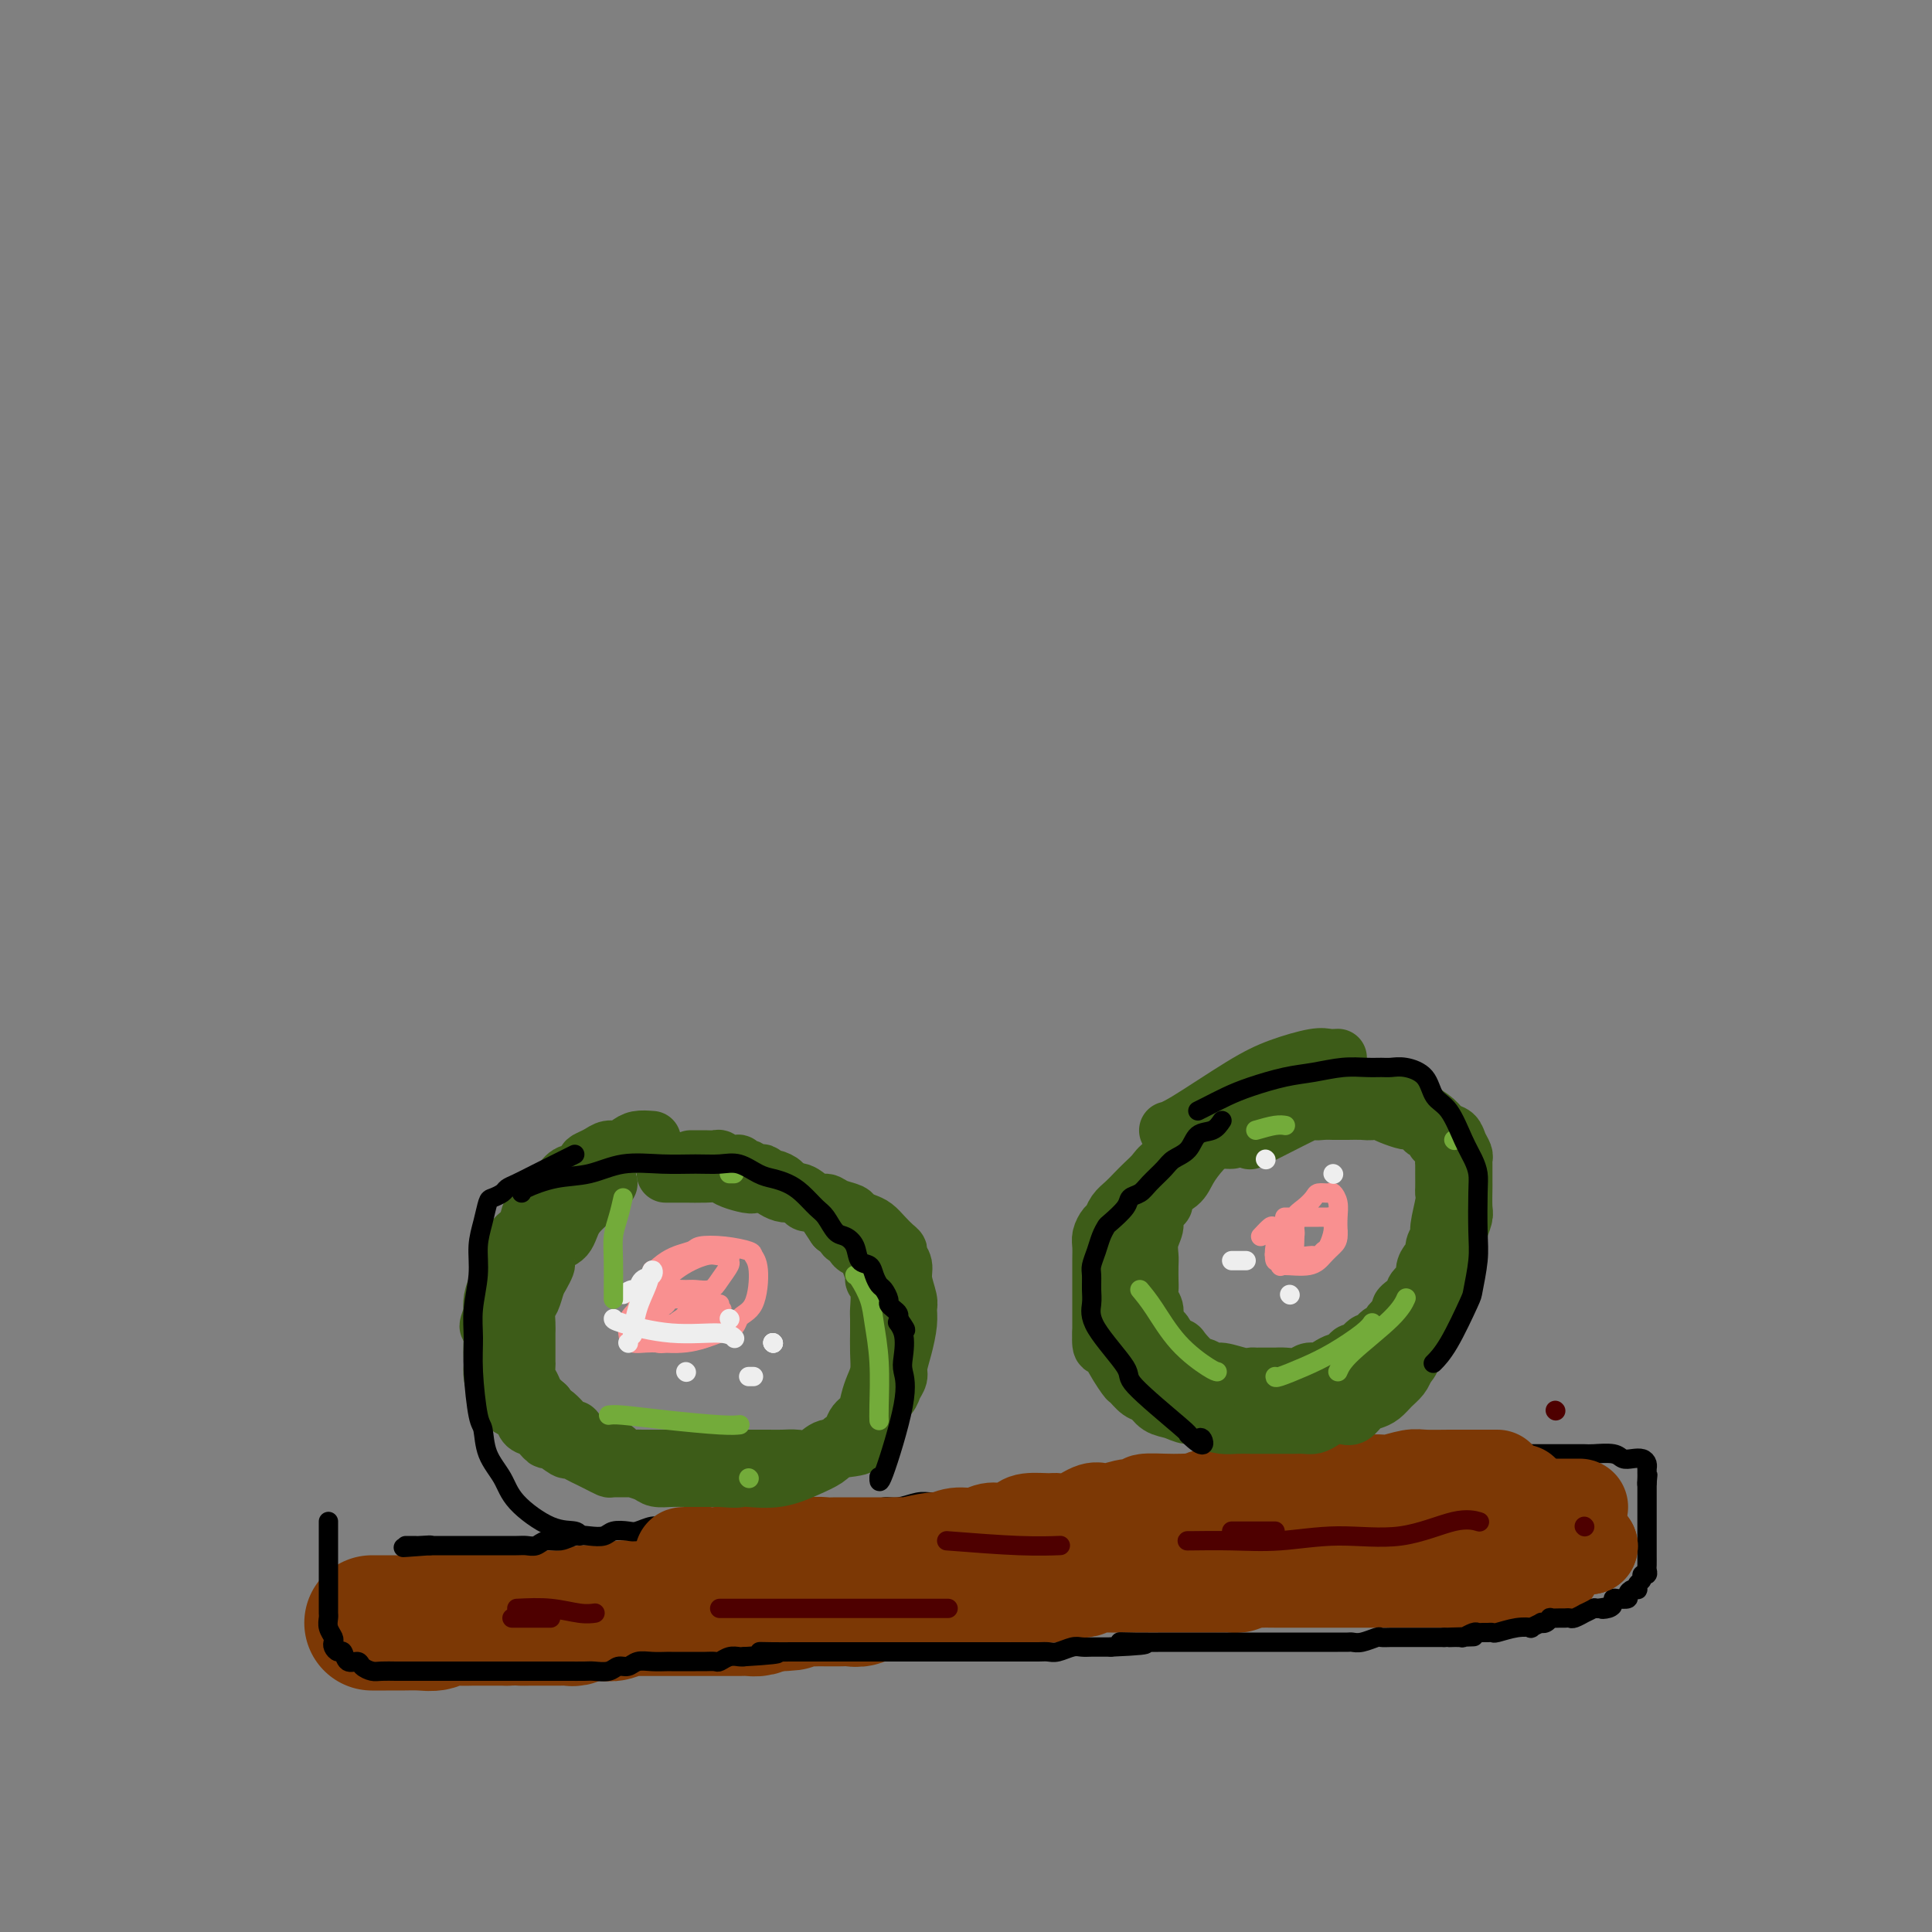 <svg viewBox='0 0 400 400' version='1.1' xmlns='http://www.w3.org/2000/svg' xmlns:xlink='http://www.w3.org/1999/xlink'><rect x="0" y="0" width="400" height="400" fill="#808080" stroke="none"/><g fill='none' stroke='#7C3805' stroke-width='28' stroke-linecap='round' stroke-linejoin='round'><path d='M77,336c1.028,-0.002 2.056,-0.004 3,0c0.944,0.004 1.803,0.015 3,0c1.197,-0.015 2.733,-0.057 4,0c1.267,0.057 2.264,0.211 3,0c0.736,-0.211 1.212,-0.789 2,-1c0.788,-0.211 1.888,-0.057 3,0c1.112,0.057 2.236,0.015 3,0c0.764,-0.015 1.167,-0.004 2,0c0.833,0.004 2.095,0.001 3,0c0.905,-0.001 1.452,-0.001 2,0'/><path d='M105,335c4.948,-0.155 3.319,-0.042 3,0c-0.319,0.042 0.673,0.012 2,0c1.327,-0.012 2.990,-0.007 4,0c1.010,0.007 1.369,0.016 2,0c0.631,-0.016 1.535,-0.057 2,0c0.465,0.057 0.491,0.211 1,0c0.509,-0.211 1.501,-0.788 2,-1c0.499,-0.212 0.505,-0.061 1,0c0.495,0.061 1.480,0.030 2,0c0.520,-0.030 0.576,-0.061 1,0c0.424,0.061 1.216,0.212 2,0c0.784,-0.212 1.562,-0.789 2,-1c0.438,-0.211 0.537,-0.057 1,0c0.463,0.057 1.289,0.015 2,0c0.711,-0.015 1.307,-0.004 2,0c0.693,0.004 1.485,0.001 2,0c0.515,-0.001 0.754,-0.000 1,0c0.246,0.000 0.498,0.000 1,0c0.502,-0.000 1.254,-0.000 2,0c0.746,0.000 1.486,0.000 2,0c0.514,-0.000 0.802,0.000 1,0c0.198,-0.000 0.308,-0.000 1,0c0.692,0.000 1.967,0.000 3,0c1.033,-0.000 1.824,-0.000 2,0c0.176,0.000 -0.262,0.001 0,0c0.262,-0.001 1.225,-0.003 2,0c0.775,0.003 1.362,0.011 2,0c0.638,-0.011 1.326,-0.041 2,0c0.674,0.041 1.336,0.155 2,0c0.664,-0.155 1.332,-0.577 2,-1'/><path d='M159,332c8.590,-0.403 3.064,0.088 2,0c-1.064,-0.088 2.335,-0.756 4,-1c1.665,-0.244 1.597,-0.065 2,0c0.403,0.065 1.277,0.017 2,0c0.723,-0.017 1.296,-0.004 2,0c0.704,0.004 1.540,-0.003 2,0c0.460,0.003 0.546,0.016 1,0c0.454,-0.016 1.276,-0.061 2,0c0.724,0.061 1.349,0.226 2,0c0.651,-0.226 1.329,-0.845 2,-1c0.671,-0.155 1.334,0.154 2,0c0.666,-0.154 1.333,-0.772 2,-1c0.667,-0.228 1.333,-0.065 2,0c0.667,0.065 1.333,0.032 2,0c0.667,-0.032 1.333,-0.061 2,0c0.667,0.061 1.333,0.214 2,0c0.667,-0.214 1.333,-0.793 2,-1c0.667,-0.207 1.334,-0.040 2,0c0.666,0.040 1.330,-0.046 2,0c0.670,0.046 1.344,0.222 2,0c0.656,-0.222 1.292,-0.844 2,-1c0.708,-0.156 1.488,0.154 2,0c0.512,-0.154 0.757,-0.773 1,-1c0.243,-0.227 0.484,-0.061 1,0c0.516,0.061 1.307,0.016 2,0c0.693,-0.016 1.289,-0.004 2,0c0.711,0.004 1.538,0.001 2,0c0.462,-0.001 0.561,-0.000 1,0c0.439,0.000 1.220,0.000 2,0'/><path d='M215,326c8.809,-0.944 2.832,-0.305 1,0c-1.832,0.305 0.483,0.274 2,0c1.517,-0.274 2.238,-0.791 3,-1c0.762,-0.209 1.565,-0.108 2,0c0.435,0.108 0.500,0.225 1,0c0.500,-0.225 1.433,-0.792 2,-1c0.567,-0.208 0.768,-0.056 1,0c0.232,0.056 0.496,0.015 1,0c0.504,-0.015 1.249,-0.004 2,0c0.751,0.004 1.510,0.001 2,0c0.490,-0.001 0.712,-0.000 1,0c0.288,0.000 0.640,0.000 1,0c0.360,-0.000 0.726,-0.000 1,0c0.274,0.000 0.455,0.000 1,0c0.545,-0.000 1.454,-0.000 2,0c0.546,0.000 0.728,0.000 1,0c0.272,-0.000 0.635,-0.000 1,0c0.365,0.000 0.732,-0.000 1,0c0.268,0.000 0.438,0.000 1,0c0.562,-0.000 1.518,-0.000 2,0c0.482,0.000 0.491,0.000 1,0c0.509,-0.000 1.516,-0.000 2,0c0.484,0.000 0.443,0.000 1,0c0.557,-0.000 1.711,-0.000 2,0c0.289,0.000 -0.288,0.001 0,0c0.288,-0.001 1.439,-0.003 2,0c0.561,0.003 0.532,0.011 1,0c0.468,-0.011 1.434,-0.041 2,0c0.566,0.041 0.733,0.155 1,0c0.267,-0.155 0.633,-0.577 1,-1'/><path d='M257,323c6.957,-0.464 3.349,-0.124 2,0c-1.349,0.124 -0.439,0.033 1,0c1.439,-0.033 3.407,-0.009 4,0c0.593,0.009 -0.189,0.002 0,0c0.189,-0.002 1.350,-0.001 2,0c0.650,0.001 0.789,0.000 1,0c0.211,-0.000 0.494,-0.000 1,0c0.506,0.000 1.235,0.000 2,0c0.765,-0.000 1.566,-0.000 2,0c0.434,0.000 0.500,0.000 1,0c0.500,-0.000 1.433,-0.000 2,0c0.567,0.000 0.768,0.000 1,0c0.232,-0.000 0.495,-0.000 1,0c0.505,0.000 1.253,0.000 2,0c0.747,-0.000 1.495,-0.000 2,0c0.505,0.000 0.769,0.000 1,0c0.231,-0.000 0.429,-0.000 1,0c0.571,0.000 1.515,0.000 2,0c0.485,-0.000 0.512,-0.000 1,0c0.488,0.000 1.438,0.000 2,0c0.562,-0.000 0.735,-0.000 1,0c0.265,0.000 0.620,0.000 1,0c0.380,-0.000 0.783,0.000 1,0c0.217,0.000 0.247,0.000 1,0c0.753,0.000 2.229,0.000 3,0c0.771,0.000 0.836,0.000 1,0c0.164,0.000 0.425,0.000 1,0c0.575,0.000 1.462,0.000 2,0c0.538,0.000 0.725,0.000 1,0c0.275,0.000 0.637,0.000 1,0'/><path d='M301,323c7.246,0.000 3.360,0.000 2,0c-1.360,0.000 -0.193,0.000 1,0c1.193,-0.000 2.412,0.000 3,0c0.588,0.000 0.543,0.000 1,0c0.457,0.000 1.414,0.000 2,0c0.586,0.000 0.801,0.000 1,0c0.199,0.000 0.382,0.000 1,0c0.618,0.000 1.672,0.000 2,0c0.328,0.000 -0.071,0.000 0,0c0.071,-0.000 0.611,0.000 1,0c0.389,0.000 0.626,0.000 1,0c0.374,-0.000 0.884,0.000 1,0c0.116,0.000 -0.161,0.000 0,0c0.161,0.000 0.760,0.000 1,0c0.240,0.000 0.120,0.000 0,0'/></g>
<g fill='none' stroke='#000000' stroke-width='4' stroke-linecap='round' stroke-linejoin='round'><path d='M68,315c0.000,2.297 0.000,4.594 0,6c-0.000,1.406 -0.000,1.921 0,3c0.000,1.079 0.000,2.722 0,4c-0.000,1.278 -0.001,2.190 0,3c0.001,0.810 0.004,1.516 0,2c-0.004,0.484 -0.015,0.746 0,1c0.015,0.254 0.056,0.502 0,1c-0.056,0.498 -0.208,1.248 0,2c0.208,0.752 0.777,1.506 1,2c0.223,0.494 0.100,0.729 0,1c-0.100,0.271 -0.178,0.580 0,1c0.178,0.420 0.610,0.953 1,1c0.390,0.047 0.738,-0.390 1,0c0.262,0.390 0.439,1.607 1,2c0.561,0.393 1.505,-0.038 2,0c0.495,0.038 0.542,0.546 1,1c0.458,0.454 1.329,0.854 2,1c0.671,0.146 1.142,0.039 2,0c0.858,-0.039 2.102,-0.011 3,0c0.898,0.011 1.449,0.006 2,0'/><path d='M84,346c1.662,-0.000 2.317,-0.000 3,0c0.683,0.000 1.394,0.000 2,0c0.606,-0.000 1.107,-0.000 2,0c0.893,0.000 2.177,0.000 3,0c0.823,-0.000 1.185,-0.000 2,0c0.815,0.000 2.084,0.000 3,0c0.916,-0.000 1.478,-0.000 2,0c0.522,0.000 1.003,0.000 3,0c1.997,-0.000 5.509,-0.000 7,0c1.491,0.000 0.959,0.000 1,0c0.041,-0.000 0.653,-0.000 2,0c1.347,0.000 3.428,0.001 4,0c0.572,-0.001 -0.367,-0.004 0,0c0.367,0.004 2.038,0.016 3,0c0.962,-0.016 1.216,-0.061 2,0c0.784,0.061 2.099,0.226 3,0c0.901,-0.226 1.387,-0.845 2,-1c0.613,-0.155 1.354,0.155 2,0c0.646,-0.155 1.197,-0.773 2,-1c0.803,-0.227 1.857,-0.061 3,0c1.143,0.061 2.375,0.016 3,0c0.625,-0.016 0.644,-0.005 1,0c0.356,0.005 1.050,0.002 2,0c0.950,-0.002 2.155,-0.004 3,0c0.845,0.004 1.329,0.015 2,0c0.671,-0.015 1.528,-0.057 2,0c0.472,0.057 0.560,0.211 1,0c0.440,-0.211 1.234,-0.788 2,-1c0.766,-0.212 1.505,-0.061 2,0c0.495,0.061 0.748,0.030 1,0'/><path d='M154,343c11.673,-0.691 5.855,-0.917 4,-1c-1.855,-0.083 0.251,-0.022 2,0c1.749,0.022 3.140,0.006 4,0c0.860,-0.006 1.189,-0.002 2,0c0.811,0.002 2.103,0.000 3,0c0.897,-0.000 1.399,-0.000 2,0c0.601,0.000 1.301,0.000 2,0c0.699,-0.000 1.398,-0.000 2,0c0.602,0.000 1.109,0.000 2,0c0.891,-0.000 2.167,-0.000 3,0c0.833,0.000 1.223,0.000 2,0c0.777,-0.000 1.940,-0.000 3,0c1.060,0.000 2.017,0.000 3,0c0.983,-0.000 1.991,-0.000 3,0c1.009,0.000 2.017,0.000 3,0c0.983,-0.000 1.939,-0.000 3,0c1.061,0.000 2.228,0.000 3,0c0.772,-0.000 1.150,-0.000 2,0c0.850,0.000 2.171,0.000 3,0c0.829,-0.000 1.167,-0.000 2,0c0.833,0.000 2.162,0.001 3,0c0.838,-0.001 1.187,-0.004 2,0c0.813,0.004 2.091,0.015 3,0c0.909,-0.015 1.451,-0.057 2,0c0.549,0.057 1.106,0.211 2,0c0.894,-0.211 2.126,-0.789 3,-1c0.874,-0.211 1.389,-0.057 2,0c0.611,0.057 1.318,0.015 2,0c0.682,-0.015 1.338,-0.004 2,0c0.662,0.004 1.331,0.002 2,0'/><path d='M230,341c12.422,-0.536 5.476,-0.876 3,-1c-2.476,-0.124 -0.483,-0.033 2,0c2.483,0.033 5.456,0.009 7,0c1.544,-0.009 1.659,-0.002 2,0c0.341,0.002 0.906,0.001 2,0c1.094,-0.001 2.715,-0.000 4,0c1.285,0.000 2.235,0.000 3,0c0.765,-0.000 1.346,-0.000 2,0c0.654,0.000 1.380,0.000 2,0c0.620,-0.000 1.133,-0.000 2,0c0.867,0.000 2.087,0.000 3,0c0.913,-0.000 1.519,-0.000 2,0c0.481,0.000 0.839,0.000 2,0c1.161,-0.000 3.126,-0.000 4,0c0.874,0.000 0.658,0.000 1,0c0.342,-0.000 1.243,-0.000 2,0c0.757,0.000 1.370,0.001 2,0c0.630,-0.001 1.276,-0.004 2,0c0.724,0.004 1.527,0.015 2,0c0.473,-0.015 0.616,-0.057 1,0c0.384,0.057 1.010,0.211 2,0c0.990,-0.211 2.345,-0.789 3,-1c0.655,-0.211 0.611,-0.057 1,0c0.389,0.057 1.210,0.015 2,0c0.790,-0.015 1.549,-0.004 2,0c0.451,0.004 0.593,0.001 1,0c0.407,-0.001 1.078,-0.000 2,0c0.922,0.000 2.094,0.000 3,0c0.906,-0.000 1.544,-0.000 2,0c0.456,0.000 0.728,0.000 1,0'/><path d='M299,339c11.075,-0.305 4.263,-0.068 2,0c-2.263,0.068 0.024,-0.034 1,0c0.976,0.034 0.643,0.205 1,0c0.357,-0.205 1.406,-0.787 2,-1c0.594,-0.213 0.734,-0.056 1,0c0.266,0.056 0.658,0.011 1,0c0.342,-0.011 0.636,0.011 1,0c0.364,-0.011 0.799,-0.054 1,0c0.201,0.054 0.167,0.207 1,0c0.833,-0.207 2.534,-0.774 4,-1c1.466,-0.226 2.697,-0.112 3,0c0.303,0.112 -0.321,0.222 0,0c0.321,-0.222 1.587,-0.778 2,-1c0.413,-0.222 -0.026,-0.112 0,0c0.026,0.112 0.518,0.226 1,0c0.482,-0.226 0.956,-0.793 1,-1c0.044,-0.207 -0.340,-0.054 0,0c0.340,0.054 1.406,0.011 2,0c0.594,-0.011 0.717,0.012 1,0c0.283,-0.012 0.724,-0.060 1,0c0.276,0.060 0.385,0.226 1,0c0.615,-0.226 1.737,-0.845 2,-1c0.263,-0.155 -0.331,0.154 0,0c0.331,-0.154 1.589,-0.772 2,-1c0.411,-0.228 -0.025,-0.065 0,0c0.025,0.065 0.513,0.033 1,0'/><path d='M331,333c5.133,-0.940 1.966,-0.291 1,0c-0.966,0.291 0.271,0.222 1,0c0.729,-0.222 0.951,-0.598 1,-1c0.049,-0.402 -0.075,-0.829 0,-1c0.075,-0.171 0.349,-0.084 1,0c0.651,0.084 1.677,0.167 2,0c0.323,-0.167 -0.058,-0.584 0,-1c0.058,-0.416 0.556,-0.832 1,-1c0.444,-0.168 0.836,-0.087 1,0c0.164,0.087 0.100,0.182 0,0c-0.100,-0.182 -0.237,-0.640 0,-1c0.237,-0.360 0.848,-0.620 1,-1c0.152,-0.380 -0.155,-0.879 0,-1c0.155,-0.121 0.774,0.136 1,0c0.226,-0.136 0.061,-0.666 0,-1c-0.061,-0.334 -0.016,-0.472 0,-1c0.016,-0.528 0.004,-1.444 0,-2c-0.004,-0.556 -0.001,-0.751 0,-1c0.001,-0.249 0.000,-0.552 0,-1c-0.000,-0.448 -0.000,-1.041 0,-2c0.000,-0.959 0.000,-2.285 0,-3c-0.000,-0.715 -0.000,-0.821 0,-1c0.000,-0.179 0.000,-0.432 0,-1c-0.000,-0.568 -0.000,-1.451 0,-2c0.000,-0.549 0.000,-0.763 0,-1c-0.000,-0.237 -0.000,-0.496 0,-1c0.000,-0.504 0.000,-1.252 0,-2'/><path d='M341,307c0.309,-3.354 0.083,-0.740 0,0c-0.083,0.740 -0.022,-0.393 0,-1c0.022,-0.607 0.004,-0.688 0,-1c-0.004,-0.312 0.007,-0.854 0,-1c-0.007,-0.146 -0.033,0.106 0,0c0.033,-0.106 0.124,-0.568 0,-1c-0.124,-0.432 -0.464,-0.834 -1,-1c-0.536,-0.166 -1.269,-0.097 -2,0c-0.731,0.097 -1.459,0.222 -2,0c-0.541,-0.222 -0.893,-0.792 -2,-1c-1.107,-0.208 -2.968,-0.056 -4,0c-1.032,0.056 -1.235,0.015 -2,0c-0.765,-0.015 -2.093,-0.004 -3,0c-0.907,0.004 -1.394,0.001 -2,0c-0.606,-0.001 -1.331,-0.000 -2,0c-0.669,0.000 -1.281,0.000 -2,0c-0.719,-0.000 -1.543,0.000 -2,0c-0.457,-0.000 -0.546,-0.000 -1,0c-0.454,0.000 -1.274,0.000 -2,0c-0.726,-0.000 -1.358,-0.001 -2,0c-0.642,0.001 -1.293,0.004 -2,0c-0.707,-0.004 -1.471,-0.015 -2,0c-0.529,0.015 -0.823,0.057 -1,0c-0.177,-0.057 -0.236,-0.211 -1,0c-0.764,0.211 -2.232,0.789 -3,1c-0.768,0.211 -0.835,0.057 -1,0c-0.165,-0.057 -0.429,-0.015 -1,0c-0.571,0.015 -1.449,0.004 -2,0c-0.551,-0.004 -0.776,-0.002 -1,0'/><path d='M298,302c-5.974,0.172 -2.908,0.102 -2,0c0.908,-0.102 -0.340,-0.238 -2,0c-1.660,0.238 -3.730,0.848 -5,1c-1.270,0.152 -1.740,-0.156 -2,0c-0.260,0.156 -0.311,0.774 -1,1c-0.689,0.226 -2.015,0.061 -3,0c-0.985,-0.061 -1.629,-0.016 -2,0c-0.371,0.016 -0.470,0.004 -1,0c-0.530,-0.004 -1.493,-0.001 -2,0c-0.507,0.001 -0.558,0.000 -1,0c-0.442,-0.000 -1.274,-0.000 -2,0c-0.726,0.000 -1.345,0.000 -2,0c-0.655,-0.000 -1.344,-0.001 -2,0c-0.656,0.001 -1.278,0.004 -2,0c-0.722,-0.004 -1.545,-0.015 -2,0c-0.455,0.015 -0.542,0.057 -1,0c-0.458,-0.057 -1.287,-0.212 -2,0c-0.713,0.212 -1.309,0.793 -2,1c-0.691,0.207 -1.478,0.041 -2,0c-0.522,-0.041 -0.778,0.041 -1,0c-0.222,-0.041 -0.411,-0.207 -1,0c-0.589,0.207 -1.580,0.788 -2,1c-0.420,0.212 -0.270,0.056 -1,0c-0.730,-0.056 -2.342,-0.011 -3,0c-0.658,0.011 -0.364,-0.011 -1,0c-0.636,0.011 -2.201,0.054 -3,0c-0.799,-0.054 -0.830,-0.207 -1,0c-0.170,0.207 -0.477,0.773 -1,1c-0.523,0.227 -1.261,0.113 -2,0'/><path d='M244,307c-9.202,0.729 -5.207,0.052 -4,0c1.207,-0.052 -0.372,0.522 -2,1c-1.628,0.478 -3.303,0.860 -4,1c-0.697,0.140 -0.416,0.038 -1,0c-0.584,-0.038 -2.032,-0.010 -3,0c-0.968,0.010 -1.457,0.003 -2,0c-0.543,-0.003 -1.142,-0.002 -2,0c-0.858,0.002 -1.975,0.005 -3,0c-1.025,-0.005 -1.958,-0.016 -3,0c-1.042,0.016 -2.192,0.061 -3,0c-0.808,-0.061 -1.272,-0.226 -2,0c-0.728,0.226 -1.720,0.845 -3,1c-1.280,0.155 -2.850,-0.154 -4,0c-1.150,0.154 -1.882,0.772 -3,1c-1.118,0.228 -2.624,0.065 -4,0c-1.376,-0.065 -2.623,-0.033 -4,0c-1.377,0.033 -2.885,0.065 -4,0c-1.115,-0.065 -1.837,-0.227 -3,0c-1.163,0.227 -2.765,0.845 -4,1c-1.235,0.155 -2.101,-0.151 -3,0c-0.899,0.151 -1.829,0.758 -3,1c-1.171,0.242 -2.583,0.118 -4,0c-1.417,-0.118 -2.840,-0.229 -4,0c-1.160,0.229 -2.057,0.797 -3,1c-0.943,0.203 -1.932,0.041 -3,0c-1.068,-0.041 -2.214,0.041 -3,0c-0.786,-0.041 -1.212,-0.203 -2,0c-0.788,0.203 -1.940,0.772 -3,1c-1.060,0.228 -2.030,0.114 -3,0'/><path d='M155,315c-14.579,1.239 -6.525,0.336 -4,0c2.525,-0.336 -0.477,-0.105 -2,0c-1.523,0.105 -1.567,0.084 -3,0c-1.433,-0.084 -4.256,-0.233 -6,0c-1.744,0.233 -2.411,0.846 -3,1c-0.589,0.154 -1.102,-0.151 -2,0c-0.898,0.151 -2.183,0.759 -3,1c-0.817,0.241 -1.166,0.116 -2,0c-0.834,-0.116 -2.151,-0.223 -3,0c-0.849,0.223 -1.228,0.777 -2,1c-0.772,0.223 -1.936,0.116 -3,0c-1.064,-0.116 -2.029,-0.241 -3,0c-0.971,0.241 -1.950,0.849 -3,1c-1.050,0.151 -2.173,-0.156 -3,0c-0.827,0.156 -1.360,0.774 -2,1c-0.640,0.226 -1.389,0.061 -2,0c-0.611,-0.061 -1.086,-0.016 -2,0c-0.914,0.016 -2.267,0.004 -3,0c-0.733,-0.004 -0.844,-0.001 -1,0c-0.156,0.001 -0.356,0.000 -1,0c-0.644,-0.000 -1.731,-0.000 -2,0c-0.269,0.000 0.279,0.000 0,0c-0.279,-0.000 -1.387,-0.000 -2,0c-0.613,0.000 -0.731,0.000 -1,0c-0.269,-0.000 -0.688,-0.000 -1,0c-0.312,0.000 -0.517,0.000 -1,0c-0.483,-0.000 -1.243,-0.000 -2,0c-0.757,0.000 -1.512,0.000 -2,0c-0.488,-0.000 -0.711,-0.000 -1,0c-0.289,0.000 -0.645,0.000 -1,0'/><path d='M89,320c-10.388,0.774 -3.357,0.207 -1,0c2.357,-0.207 0.039,-0.056 -1,0c-1.039,0.056 -0.801,0.015 -1,0c-0.199,-0.015 -0.837,-0.004 -1,0c-0.163,0.004 0.148,0.001 0,0c-0.148,-0.001 -0.757,-0.000 -1,0c-0.243,0.000 -0.122,0.000 0,0'/></g>
<g fill='none' stroke='#7C3805' stroke-width='20' stroke-linecap='round' stroke-linejoin='round'><path d='M285,315c0.908,0.008 1.816,0.016 4,0c2.184,-0.016 5.643,-0.057 9,0c3.357,0.057 6.612,0.211 10,0c3.388,-0.211 6.908,-0.789 9,-1c2.092,-0.211 2.756,-0.057 3,0c0.244,0.057 0.070,0.016 0,0c-0.070,-0.016 -0.035,-0.008 0,0'/><path d='M315,309c0.000,0.000 0.100,0.100 0.1,0.1'/><path d='M317,312c0.762,0.000 1.525,0.000 3,0c1.475,0.000 3.663,0.000 5,0c1.337,0.000 1.821,0.000 2,0c0.179,0.000 0.051,0.000 0,0c-0.051,0.000 -0.026,0.000 0,0'/><path d='M329,320c0.000,0.000 0.100,0.100 0.1,0.1'/><path d='M329,320c0.000,0.000 0.100,0.100 0.1,0.1'/><path d='M265,311c0.144,0.083 0.287,0.166 3,0c2.713,-0.166 7.995,-0.581 11,-1c3.005,-0.419 3.732,-0.844 4,-1c0.268,-0.156 0.077,-0.045 0,0c-0.077,0.045 -0.038,0.022 0,0'/><path d='M310,306c-0.477,-0.001 -0.955,-0.001 -2,0c-1.045,0.001 -2.658,0.004 -4,0c-1.342,-0.004 -2.413,-0.015 -4,0c-1.587,0.015 -3.689,0.057 -5,0c-1.311,-0.057 -1.832,-0.211 -3,0c-1.168,0.211 -2.983,0.788 -4,1c-1.017,0.212 -1.235,0.061 -2,0c-0.765,-0.061 -2.078,-0.030 -3,0c-0.922,0.030 -1.454,0.061 -2,0c-0.546,-0.061 -1.105,-0.212 -2,0c-0.895,0.212 -2.127,0.788 -3,1c-0.873,0.212 -1.389,0.061 -2,0c-0.611,-0.061 -1.318,-0.030 -2,0c-0.682,0.030 -1.338,0.061 -2,0c-0.662,-0.061 -1.331,-0.212 -2,0c-0.669,0.212 -1.338,0.789 -2,1c-0.662,0.211 -1.318,0.055 -2,0c-0.682,-0.055 -1.389,-0.011 -2,0c-0.611,0.011 -1.126,-0.012 -2,0c-0.874,0.012 -2.107,0.058 -3,0c-0.893,-0.058 -1.446,-0.222 -2,0c-0.554,0.222 -1.111,0.829 -2,1c-0.889,0.171 -2.111,-0.094 -3,0c-0.889,0.094 -1.444,0.547 -2,1'/><path d='M248,311c-9.962,0.769 -3.868,0.191 -2,0c1.868,-0.191 -0.490,0.005 -3,0c-2.510,-0.005 -5.173,-0.211 -6,0c-0.827,0.211 0.180,0.839 0,1c-0.180,0.161 -1.549,-0.145 -3,0c-1.451,0.145 -2.984,0.743 -4,1c-1.016,0.257 -1.516,0.174 -2,0c-0.484,-0.174 -0.952,-0.440 -2,0c-1.048,0.440 -2.674,1.585 -4,2c-1.326,0.415 -2.350,0.101 -3,0c-0.650,-0.101 -0.926,0.010 -2,0c-1.074,-0.010 -2.947,-0.142 -4,0c-1.053,0.142 -1.285,0.559 -2,1c-0.715,0.441 -1.911,0.907 -3,1c-1.089,0.093 -2.070,-0.186 -3,0c-0.930,0.186 -1.809,0.838 -3,1c-1.191,0.162 -2.695,-0.167 -4,0c-1.305,0.167 -2.412,0.829 -3,1c-0.588,0.171 -0.657,-0.150 -2,0c-1.343,0.150 -3.959,0.772 -5,1c-1.041,0.228 -0.507,0.061 -1,0c-0.493,-0.061 -2.012,-0.016 -3,0c-0.988,0.016 -1.443,0.005 -2,0c-0.557,-0.005 -1.215,-0.002 -2,0c-0.785,0.002 -1.695,0.004 -3,0c-1.305,-0.004 -3.004,-0.015 -4,0c-0.996,0.015 -1.287,0.056 -2,0c-0.713,-0.056 -1.846,-0.207 -3,0c-1.154,0.207 -2.330,0.774 -4,1c-1.670,0.226 -3.835,0.113 -6,0'/><path d='M158,321c-16.399,1.774 -12.396,1.207 -12,1c0.396,-0.207 -2.817,-0.056 -4,0c-1.183,0.056 -0.338,0.016 0,0c0.338,-0.016 0.169,-0.008 0,0'/></g>
<g fill='none' stroke='#3D5C18' stroke-width='12' stroke-linecap='round' stroke-linejoin='round'><path d='M135,236c-1.089,-0.081 -2.178,-0.162 -3,0c-0.822,0.162 -1.376,0.569 -2,1c-0.624,0.431 -1.319,0.888 -2,1c-0.681,0.112 -1.348,-0.120 -2,0c-0.652,0.120 -1.291,0.591 -2,1c-0.709,0.409 -1.489,0.757 -2,1c-0.511,0.243 -0.752,0.380 -1,1c-0.248,0.620 -0.504,1.723 -1,2c-0.496,0.277 -1.231,-0.273 -2,0c-0.769,0.273 -1.572,1.371 -2,2c-0.428,0.629 -0.481,0.791 -1,1c-0.519,0.209 -1.504,0.464 -2,1c-0.496,0.536 -0.504,1.353 -1,2c-0.496,0.647 -1.481,1.125 -2,2c-0.519,0.875 -0.573,2.149 -1,3c-0.427,0.851 -1.228,1.281 -2,2c-0.772,0.719 -1.513,1.729 -2,3c-0.487,1.271 -0.718,2.805 -1,4c-0.282,1.195 -0.614,2.053 -1,3c-0.386,0.947 -0.824,1.985 -1,3c-0.176,1.015 -0.088,2.008 0,3'/><path d='M102,272c-1.702,4.217 -0.457,2.259 0,2c0.457,-0.259 0.125,1.181 0,3c-0.125,1.819 -0.044,4.016 0,5c0.044,0.984 0.052,0.754 0,1c-0.052,0.246 -0.165,0.969 0,2c0.165,1.031 0.608,2.369 1,3c0.392,0.631 0.734,0.554 1,1c0.266,0.446 0.455,1.413 1,2c0.545,0.587 1.446,0.792 2,1c0.554,0.208 0.762,0.418 1,1c0.238,0.582 0.505,1.537 1,2c0.495,0.463 1.217,0.435 2,1c0.783,0.565 1.627,1.724 2,2c0.373,0.276 0.274,-0.329 1,0c0.726,0.329 2.277,1.594 3,2c0.723,0.406 0.618,-0.045 1,0c0.382,0.045 1.252,0.586 2,1c0.748,0.414 1.374,0.699 2,1c0.626,0.301 1.251,0.616 2,1c0.749,0.384 1.622,0.838 2,1c0.378,0.162 0.260,0.033 1,0c0.740,-0.033 2.337,0.030 3,0c0.663,-0.030 0.393,-0.152 1,0c0.607,0.152 2.092,0.576 3,1c0.908,0.424 1.240,0.846 2,1c0.760,0.154 1.947,0.041 3,0c1.053,-0.041 1.973,-0.011 3,0c1.027,0.011 2.161,0.003 3,0c0.839,-0.003 1.383,-0.001 2,0c0.617,0.001 1.309,0.000 2,0'/><path d='M149,306c4.264,0.316 3.923,0.107 4,0c0.077,-0.107 0.573,-0.111 2,0c1.427,0.111 3.787,0.337 6,0c2.213,-0.337 4.281,-1.236 6,-2c1.719,-0.764 3.090,-1.391 4,-2c0.910,-0.609 1.361,-1.198 2,-2c0.639,-0.802 1.467,-1.817 2,-2c0.533,-0.183 0.773,0.468 1,0c0.227,-0.468 0.443,-2.053 1,-3c0.557,-0.947 1.456,-1.256 2,-2c0.544,-0.744 0.734,-1.924 1,-3c0.266,-1.076 0.607,-2.047 1,-3c0.393,-0.953 0.837,-1.887 1,-3c0.163,-1.113 0.043,-2.404 0,-4c-0.043,-1.596 -0.011,-3.499 0,-4c0.011,-0.501 -0.001,0.398 0,0c0.001,-0.398 0.015,-2.093 0,-3c-0.015,-0.907 -0.061,-1.025 0,-2c0.061,-0.975 0.227,-2.805 0,-4c-0.227,-1.195 -0.847,-1.753 -1,-2c-0.153,-0.247 0.163,-0.183 0,-1c-0.163,-0.817 -0.803,-2.514 -1,-3c-0.197,-0.486 0.049,0.240 0,0c-0.049,-0.240 -0.394,-1.445 -1,-2c-0.606,-0.555 -1.472,-0.461 -2,-1c-0.528,-0.539 -0.719,-1.711 -1,-2c-0.281,-0.289 -0.653,0.307 -1,0c-0.347,-0.307 -0.671,-1.516 -1,-2c-0.329,-0.484 -0.665,-0.242 -1,0'/><path d='M173,254c-1.793,-2.647 -1.775,-2.765 -2,-3c-0.225,-0.235 -0.693,-0.588 -1,-1c-0.307,-0.412 -0.455,-0.884 -1,-1c-0.545,-0.116 -1.489,0.124 -2,0c-0.511,-0.124 -0.588,-0.612 -1,-1c-0.412,-0.388 -1.157,-0.677 -2,-1c-0.843,-0.323 -1.784,-0.679 -2,-1c-0.216,-0.321 0.294,-0.608 0,-1c-0.294,-0.392 -1.393,-0.889 -2,-1c-0.607,-0.111 -0.721,0.162 -1,0c-0.279,-0.162 -0.724,-0.760 -1,-1c-0.276,-0.240 -0.385,-0.121 -1,0c-0.615,0.121 -1.737,0.243 -2,0c-0.263,-0.243 0.333,-0.850 0,-1c-0.333,-0.150 -1.595,0.157 -2,0c-0.405,-0.157 0.046,-0.778 0,-1c-0.046,-0.222 -0.589,-0.045 -1,0c-0.411,0.045 -0.691,-0.040 -1,0c-0.309,0.040 -0.646,0.207 -1,0c-0.354,-0.207 -0.725,-0.788 -1,-1c-0.275,-0.212 -0.456,-0.057 -1,0c-0.544,0.057 -1.452,0.015 -2,0c-0.548,-0.015 -0.735,-0.004 -1,0c-0.265,0.004 -0.607,0.001 -1,0c-0.393,-0.001 -0.837,-0.000 -1,0c-0.163,0.000 -0.047,0.000 0,0c0.047,-0.000 0.023,-0.000 0,0'/><path d='M255,236c-0.301,0.018 -0.602,0.035 -1,0c-0.398,-0.035 -0.893,-0.123 -2,0c-1.107,0.123 -2.824,0.456 -4,1c-1.176,0.544 -1.810,1.301 -3,2c-1.190,0.699 -2.938,1.342 -4,2c-1.062,0.658 -1.440,1.331 -2,2c-0.560,0.669 -1.302,1.335 -2,2c-0.698,0.665 -1.353,1.329 -2,2c-0.647,0.671 -1.287,1.349 -2,2c-0.713,0.651 -1.497,1.276 -2,2c-0.503,0.724 -0.723,1.546 -1,2c-0.277,0.454 -0.610,0.538 -1,1c-0.390,0.462 -0.837,1.302 -1,2c-0.163,0.698 -0.044,1.254 0,2c0.044,0.746 0.012,1.683 0,3c-0.012,1.317 -0.003,3.013 0,4c0.003,0.987 0.001,1.265 0,2c-0.001,0.735 -0.000,1.929 0,3c0.000,1.071 0.000,2.020 0,3c-0.000,0.980 -0.000,1.990 0,3'/><path d='M228,276c-0.252,4.278 0.618,2.474 1,2c0.382,-0.474 0.277,0.383 1,2c0.723,1.617 2.276,3.995 3,5c0.724,1.005 0.620,0.636 1,1c0.380,0.364 1.245,1.460 2,2c0.755,0.540 1.400,0.522 2,1c0.600,0.478 1.153,1.451 2,2c0.847,0.549 1.987,0.673 3,1c1.013,0.327 1.898,0.858 3,1c1.102,0.142 2.420,-0.106 3,0c0.580,0.106 0.421,0.564 1,1c0.579,0.436 1.897,0.849 3,1c1.103,0.151 1.990,0.040 3,0c1.010,-0.040 2.143,-0.011 3,0c0.857,0.011 1.437,0.003 2,0c0.563,-0.003 1.109,0.000 2,0c0.891,-0.000 2.125,-0.003 3,0c0.875,0.003 1.389,0.011 2,0c0.611,-0.011 1.318,-0.042 2,0c0.682,0.042 1.337,0.157 2,0c0.663,-0.157 1.332,-0.585 2,-1c0.668,-0.415 1.334,-0.818 2,-1c0.666,-0.182 1.333,-0.142 2,0c0.667,0.142 1.333,0.386 2,0c0.667,-0.386 1.334,-1.402 2,-2c0.666,-0.598 1.330,-0.779 2,-1c0.670,-0.221 1.344,-0.482 2,-1c0.656,-0.518 1.292,-1.293 2,-2c0.708,-0.707 1.488,-1.345 2,-2c0.512,-0.655 0.756,-1.328 1,-2'/><path d='M291,283c2.124,-2.132 0.935,-2.460 1,-3c0.065,-0.540 1.383,-1.290 2,-2c0.617,-0.710 0.532,-1.381 1,-3c0.468,-1.619 1.488,-4.186 2,-5c0.512,-0.814 0.514,0.124 1,-1c0.486,-1.124 1.454,-4.312 2,-6c0.546,-1.688 0.668,-1.878 1,-3c0.332,-1.122 0.874,-3.177 1,-4c0.126,-0.823 -0.162,-0.415 0,-1c0.162,-0.585 0.776,-2.162 1,-3c0.224,-0.838 0.060,-0.935 0,-2c-0.060,-1.065 -0.016,-3.098 0,-4c0.016,-0.902 0.005,-0.675 0,-1c-0.005,-0.325 -0.005,-1.203 0,-2c0.005,-0.797 0.013,-1.513 0,-2c-0.013,-0.487 -0.048,-0.746 0,-1c0.048,-0.254 0.180,-0.505 0,-1c-0.180,-0.495 -0.671,-1.236 -1,-2c-0.329,-0.764 -0.497,-1.553 -1,-2c-0.503,-0.447 -1.341,-0.553 -2,-1c-0.659,-0.447 -1.138,-1.234 -2,-2c-0.862,-0.766 -2.108,-1.511 -3,-2c-0.892,-0.489 -1.429,-0.723 -2,-1c-0.571,-0.277 -1.177,-0.596 -2,-1c-0.823,-0.404 -1.862,-0.893 -3,-1c-1.138,-0.107 -2.374,0.167 -3,0c-0.626,-0.167 -0.643,-0.777 -1,-1c-0.357,-0.223 -1.054,-0.060 -2,0c-0.946,0.060 -2.139,0.016 -4,0c-1.861,-0.016 -4.389,-0.005 -6,0c-1.611,0.005 -2.306,0.002 -3,0'/><path d='M268,226c-2.733,-0.156 -0.067,-0.044 1,0c1.067,0.044 0.533,0.022 0,0'/><path d='M277,219c-0.675,0.042 -1.349,0.085 -2,0c-0.651,-0.085 -1.278,-0.296 -3,0c-1.722,0.296 -4.539,1.099 -7,2c-2.461,0.901 -4.567,1.901 -8,4c-3.433,2.099 -8.194,5.296 -11,7c-2.806,1.704 -3.659,1.915 -4,2c-0.341,0.085 -0.171,0.042 0,0'/><path d='M126,245c-0.854,0.926 -1.707,1.853 -3,3c-1.293,1.147 -3.025,2.516 -4,4c-0.975,1.484 -1.192,3.083 -2,4c-0.808,0.917 -2.205,1.151 -3,2c-0.795,0.849 -0.986,2.315 -1,3c-0.014,0.685 0.150,0.591 0,1c-0.150,0.409 -0.615,1.321 -1,2c-0.385,0.679 -0.692,1.126 -1,2c-0.308,0.874 -0.619,2.173 -1,3c-0.381,0.827 -0.834,1.180 -1,2c-0.166,0.820 -0.044,2.108 0,3c0.044,0.892 0.012,1.390 0,2c-0.012,0.610 -0.004,1.332 0,2c0.004,0.668 0.004,1.281 0,2c-0.004,0.719 -0.013,1.543 0,2c0.013,0.457 0.048,0.545 0,1c-0.048,0.455 -0.178,1.277 0,2c0.178,0.723 0.663,1.349 1,2c0.337,0.651 0.525,1.329 1,2c0.475,0.671 1.238,1.336 2,2'/><path d='M113,291c0.542,1.145 -0.101,1.007 0,1c0.101,-0.007 0.948,0.118 2,1c1.052,0.882 2.308,2.523 3,3c0.692,0.477 0.818,-0.208 1,0c0.182,0.208 0.420,1.309 1,2c0.580,0.691 1.504,0.973 2,1c0.496,0.027 0.566,-0.199 1,0c0.434,0.199 1.232,0.824 2,1c0.768,0.176 1.504,-0.096 2,0c0.496,0.096 0.751,0.562 1,1c0.249,0.438 0.493,0.849 1,1c0.507,0.151 1.276,0.040 2,0c0.724,-0.040 1.401,-0.011 2,0c0.599,0.011 1.120,0.003 2,0c0.880,-0.003 2.119,-0.001 3,0c0.881,0.001 1.405,0.000 2,0c0.595,-0.000 1.262,-0.000 2,0c0.738,0.000 1.549,0.000 2,0c0.451,-0.000 0.543,-0.000 1,0c0.457,0.000 1.280,0.000 2,0c0.720,-0.000 1.336,-0.000 2,0c0.664,0.000 1.374,0.000 2,0c0.626,-0.000 1.168,-0.001 2,0c0.832,0.001 1.955,0.002 3,0c1.045,-0.002 2.012,-0.008 3,0c0.988,0.008 1.997,0.030 3,0c1.003,-0.030 2.001,-0.111 3,0c0.999,0.111 2.000,0.415 3,0c1.000,-0.415 2.000,-1.547 3,-2c1.000,-0.453 2.000,-0.226 3,0'/><path d='M174,300c7.360,-0.704 3.261,-1.462 2,-2c-1.261,-0.538 0.316,-0.854 2,-2c1.684,-1.146 3.474,-3.122 4,-4c0.526,-0.878 -0.214,-0.657 0,-1c0.214,-0.343 1.381,-1.252 2,-2c0.619,-0.748 0.692,-1.337 1,-2c0.308,-0.663 0.853,-1.399 1,-2c0.147,-0.601 -0.103,-1.065 0,-2c0.103,-0.935 0.559,-2.340 1,-4c0.441,-1.660 0.865,-3.575 1,-5c0.135,-1.425 -0.020,-2.360 0,-3c0.020,-0.640 0.216,-0.984 0,-2c-0.216,-1.016 -0.845,-2.705 -1,-4c-0.155,-1.295 0.163,-2.195 0,-3c-0.163,-0.805 -0.806,-1.515 -1,-2c-0.194,-0.485 0.062,-0.746 0,-1c-0.062,-0.254 -0.440,-0.502 -1,-1c-0.560,-0.498 -1.300,-1.247 -2,-2c-0.700,-0.753 -1.360,-1.511 -2,-2c-0.640,-0.489 -1.260,-0.710 -2,-1c-0.740,-0.290 -1.601,-0.650 -2,-1c-0.399,-0.350 -0.337,-0.690 -1,-1c-0.663,-0.310 -2.050,-0.591 -3,-1c-0.950,-0.409 -1.462,-0.946 -2,-1c-0.538,-0.054 -1.104,0.375 -2,0c-0.896,-0.375 -2.124,-1.553 -3,-2c-0.876,-0.447 -1.400,-0.161 -2,0c-0.600,0.161 -1.277,0.197 -2,0c-0.723,-0.197 -1.492,-0.628 -2,-1c-0.508,-0.372 -0.754,-0.686 -1,-1'/><path d='M159,245c-4.004,-1.404 -3.014,-0.415 -3,0c0.014,0.415 -0.948,0.255 -2,0c-1.052,-0.255 -2.193,-0.604 -3,-1c-0.807,-0.396 -1.281,-0.838 -2,-1c-0.719,-0.162 -1.681,-0.043 -3,0c-1.319,0.043 -2.993,0.012 -4,0c-1.007,-0.012 -1.348,-0.003 -2,0c-0.652,0.003 -1.615,0.001 -2,0c-0.385,-0.001 -0.193,-0.000 0,0'/><path d='M258,230c-0.605,0.177 -1.210,0.355 -2,1c-0.790,0.645 -1.764,1.758 -3,3c-1.236,1.242 -2.733,2.613 -4,4c-1.267,1.387 -2.304,2.791 -3,4c-0.696,1.209 -1.052,2.225 -2,3c-0.948,0.775 -2.488,1.309 -3,2c-0.512,0.691 0.003,1.539 0,2c-0.003,0.461 -0.522,0.536 -1,1c-0.478,0.464 -0.913,1.316 -1,2c-0.087,0.684 0.173,1.198 0,2c-0.173,0.802 -0.778,1.891 -1,3c-0.222,1.109 -0.061,2.236 0,3c0.061,0.764 0.020,1.163 0,2c-0.020,0.837 -0.020,2.111 0,3c0.020,0.889 0.061,1.394 0,2c-0.061,0.606 -0.224,1.313 0,2c0.224,0.687 0.833,1.352 1,2c0.167,0.648 -0.110,1.277 0,2c0.110,0.723 0.607,1.541 1,2c0.393,0.459 0.684,0.560 1,1c0.316,0.440 0.658,1.220 1,2'/><path d='M242,278c1.058,1.608 1.701,1.129 2,1c0.299,-0.129 0.252,0.094 1,1c0.748,0.906 2.291,2.495 3,3c0.709,0.505 0.586,-0.075 1,0c0.414,0.075 1.367,0.805 2,1c0.633,0.195 0.946,-0.144 2,0c1.054,0.144 2.849,0.771 4,1c1.151,0.229 1.658,0.061 2,0c0.342,-0.061 0.518,-0.015 1,0c0.482,0.015 1.270,0.000 2,0c0.730,-0.000 1.403,0.015 2,0c0.597,-0.015 1.118,-0.059 2,0c0.882,0.059 2.124,0.222 3,0c0.876,-0.222 1.387,-0.829 2,-1c0.613,-0.171 1.330,0.095 2,0c0.670,-0.095 1.293,-0.552 2,-1c0.707,-0.448 1.498,-0.889 2,-1c0.502,-0.111 0.716,0.106 1,0c0.284,-0.106 0.639,-0.535 1,-1c0.361,-0.465 0.727,-0.964 1,-1c0.273,-0.036 0.454,0.393 1,0c0.546,-0.393 1.456,-1.606 2,-2c0.544,-0.394 0.722,0.031 1,0c0.278,-0.031 0.654,-0.519 1,-1c0.346,-0.481 0.660,-0.954 1,-1c0.340,-0.046 0.707,0.334 1,0c0.293,-0.334 0.512,-1.381 1,-2c0.488,-0.619 1.244,-0.809 2,-1'/><path d='M290,273c3.135,-2.214 0.471,-1.748 0,-2c-0.471,-0.252 1.249,-1.223 2,-2c0.751,-0.777 0.531,-1.359 1,-2c0.469,-0.641 1.627,-1.340 2,-2c0.373,-0.660 -0.040,-1.280 0,-2c0.040,-0.720 0.531,-1.541 1,-2c0.469,-0.459 0.914,-0.557 1,-1c0.086,-0.443 -0.187,-1.232 0,-2c0.187,-0.768 0.835,-1.513 1,-2c0.165,-0.487 -0.152,-0.714 0,-2c0.152,-1.286 0.773,-3.631 1,-5c0.227,-1.369 0.061,-1.764 0,-2c-0.061,-0.236 -0.017,-0.314 0,-1c0.017,-0.686 0.006,-1.980 0,-3c-0.006,-1.020 -0.006,-1.764 0,-2c0.006,-0.236 0.017,0.038 0,0c-0.017,-0.038 -0.061,-0.386 0,-1c0.061,-0.614 0.227,-1.492 0,-2c-0.227,-0.508 -0.848,-0.644 -1,-1c-0.152,-0.356 0.166,-0.932 0,-1c-0.166,-0.068 -0.817,0.371 -1,0c-0.183,-0.371 0.101,-1.554 0,-2c-0.101,-0.446 -0.589,-0.157 -1,0c-0.411,0.157 -0.747,0.183 -1,0c-0.253,-0.183 -0.424,-0.574 -1,-1c-0.576,-0.426 -1.556,-0.887 -2,-1c-0.444,-0.113 -0.350,0.124 -1,0c-0.650,-0.124 -2.043,-0.607 -3,-1c-0.957,-0.393 -1.479,-0.697 -2,-1'/><path d='M286,230c-2.074,-0.619 -1.759,-0.166 -2,0c-0.241,0.166 -1.036,0.044 -2,0c-0.964,-0.044 -2.095,-0.011 -3,0c-0.905,0.011 -1.584,-0.001 -2,0c-0.416,0.001 -0.568,0.013 -1,0c-0.432,-0.013 -1.142,-0.052 -2,0c-0.858,0.052 -1.862,0.196 -2,0c-0.138,-0.196 0.592,-0.733 -1,0c-1.592,0.733 -5.506,2.736 -8,4c-2.494,1.264 -3.570,1.790 -4,2c-0.430,0.210 -0.215,0.105 0,0'/></g>
<g fill='none' stroke='#F99090' stroke-width='4' stroke-linecap='round' stroke-linejoin='round'><path d='M261,256c0.793,-0.846 1.585,-1.691 2,-2c0.415,-0.309 0.451,-0.080 1,0c0.549,0.080 1.611,0.013 2,0c0.389,-0.013 0.105,0.028 0,0c-0.105,-0.028 -0.031,-0.125 0,0c0.031,0.125 0.019,0.471 0,1c-0.019,0.529 -0.044,1.242 0,2c0.044,0.758 0.158,1.560 0,2c-0.158,0.440 -0.588,0.517 -1,1c-0.412,0.483 -0.805,1.373 -1,1c-0.195,-0.373 -0.192,-2.009 0,-3c0.192,-0.991 0.572,-1.338 1,-2c0.428,-0.662 0.903,-1.641 1,-2c0.097,-0.359 -0.185,-0.098 0,0c0.185,0.098 0.836,0.034 1,0c0.164,-0.034 -0.158,-0.037 0,0c0.158,0.037 0.795,0.113 1,0c0.205,-0.113 -0.022,-0.415 0,0c0.022,0.415 0.292,1.547 0,2c-0.292,0.453 -1.146,0.226 -2,0'/><path d='M266,256c0.156,-0.622 0.044,-0.178 0,0c-0.044,0.178 -0.022,0.089 0,0'/><path d='M266,252c0.157,0.000 0.314,0.000 1,0c0.686,-0.000 1.900,-0.001 3,0c1.100,0.001 2.084,0.003 3,0c0.916,-0.003 1.763,-0.010 2,0c0.237,0.010 -0.136,0.038 0,0c0.136,-0.038 0.779,-0.141 1,0c0.221,0.141 0.018,0.525 0,1c-0.018,0.475 0.150,1.042 0,2c-0.150,0.958 -0.617,2.309 -1,3c-0.383,0.691 -0.684,0.722 -1,1c-0.316,0.278 -0.649,0.803 -1,1c-0.351,0.197 -0.721,0.065 -1,0c-0.279,-0.065 -0.467,-0.065 -1,0c-0.533,0.065 -1.412,0.193 -2,0c-0.588,-0.193 -0.884,-0.709 -1,-1c-0.116,-0.291 -0.052,-0.358 0,-1c0.052,-0.642 0.093,-1.861 0,-3c-0.093,-1.139 -0.319,-2.200 0,-3c0.319,-0.800 1.185,-1.340 2,-2c0.815,-0.660 1.581,-1.440 2,-2c0.419,-0.560 0.490,-0.901 1,-1c0.510,-0.099 1.457,0.045 2,0c0.543,-0.045 0.682,-0.280 1,0c0.318,0.280 0.816,1.075 1,2c0.184,0.925 0.052,1.978 0,3c-0.052,1.022 -0.026,2.011 0,3'/><path d='M277,255c0.176,1.829 -0.383,2.401 -1,3c-0.617,0.599 -1.294,1.225 -2,2c-0.706,0.775 -1.443,1.699 -3,2c-1.557,0.301 -3.933,-0.023 -5,0c-1.067,0.023 -0.826,0.391 -1,0c-0.174,-0.391 -0.764,-1.540 -1,-2c-0.236,-0.460 -0.118,-0.230 0,0'/><path d='M135,263c-0.187,0.619 -0.375,1.237 0,2c0.375,0.763 1.312,1.670 2,2c0.688,0.330 1.128,0.084 2,0c0.872,-0.084 2.175,-0.005 3,0c0.825,0.005 1.173,-0.064 2,0c0.827,0.064 2.132,0.262 3,0c0.868,-0.262 1.299,-0.984 2,-2c0.701,-1.016 1.674,-2.327 2,-3c0.326,-0.673 0.006,-0.709 0,-1c-0.006,-0.291 0.302,-0.837 0,-1c-0.302,-0.163 -1.216,0.057 -2,0c-0.784,-0.057 -1.440,-0.391 -3,0c-1.560,0.391 -4.026,1.508 -6,3c-1.974,1.492 -3.456,3.360 -5,5c-1.544,1.640 -3.150,3.052 -4,4c-0.850,0.948 -0.943,1.432 -1,2c-0.057,0.568 -0.079,1.218 0,2c0.079,0.782 0.258,1.694 1,2c0.742,0.306 2.046,0.005 4,0c1.954,-0.005 4.558,0.284 7,0c2.442,-0.284 4.721,-1.142 7,-2'/><path d='M149,276c3.684,-0.599 3.393,-2.097 4,-3c0.607,-0.903 2.110,-1.212 3,-3c0.890,-1.788 1.167,-5.054 1,-7c-0.167,-1.946 -0.777,-2.571 -1,-3c-0.223,-0.429 -0.060,-0.662 -1,-1c-0.940,-0.338 -2.984,-0.782 -5,-1c-2.016,-0.218 -4.004,-0.210 -5,0c-0.996,0.210 -0.999,0.621 -2,1c-1.001,0.379 -3.001,0.724 -5,2c-1.999,1.276 -3.999,3.482 -5,5c-1.001,1.518 -1.005,2.348 -1,3c0.005,0.652 0.017,1.127 0,2c-0.017,0.873 -0.065,2.144 0,3c0.065,0.856 0.242,1.298 1,2c0.758,0.702 2.096,1.663 3,2c0.904,0.337 1.374,0.049 2,0c0.626,-0.049 1.407,0.141 3,0c1.593,-0.141 3.997,-0.615 5,-1c1.003,-0.385 0.605,-0.683 1,-1c0.395,-0.317 1.584,-0.653 2,-1c0.416,-0.347 0.061,-0.706 0,-1c-0.061,-0.294 0.173,-0.522 0,-1c-0.173,-0.478 -0.751,-1.207 -1,-2c-0.249,-0.793 -0.168,-1.649 -2,-2c-1.832,-0.351 -5.577,-0.196 -7,0c-1.423,0.196 -0.526,0.434 -1,1c-0.474,0.566 -2.320,1.460 -3,2c-0.680,0.540 -0.194,0.726 0,1c0.194,0.274 0.097,0.637 0,1'/><path d='M135,274c0.393,0.762 3.377,0.166 5,0c1.623,-0.166 1.885,0.097 3,0c1.115,-0.097 3.084,-0.552 4,-1c0.916,-0.448 0.780,-0.887 1,-1c0.220,-0.113 0.796,0.099 1,0c0.204,-0.099 0.038,-0.511 0,-1c-0.038,-0.489 0.053,-1.056 0,-1c-0.053,0.056 -0.251,0.736 0,1c0.251,0.264 0.950,0.113 0,0c-0.950,-0.113 -3.551,-0.188 -5,0c-1.449,0.188 -1.747,0.639 -2,1c-0.253,0.361 -0.460,0.633 -1,1c-0.540,0.367 -1.413,0.830 -1,1c0.413,0.170 2.111,0.046 3,0c0.889,-0.046 0.968,-0.013 1,0c0.032,0.013 0.016,0.007 0,0'/></g>
<g fill='none' stroke='#EEEEEE' stroke-width='4' stroke-linecap='round' stroke-linejoin='round'><path d='M130,278c0.000,0.000 0.100,0.100 0.1,0.1'/><path d='M142,284c0.000,0.000 0.100,0.100 0.1,0.1'/><path d='M160,278c0.000,0.000 0.100,0.100 0.1,0.1'/><path d='M160,278c0.000,0.000 0.100,0.100 0.1,0.1'/><path d='M160,278c0.000,0.000 0.100,0.100 0.1,0.1'/><path d='M151,273c0.000,0.000 0.100,0.100 0.1,0.1'/><path d='M129,268c0.746,-0.479 1.493,-0.957 2,-1c0.507,-0.043 0.775,0.350 1,0c0.225,-0.350 0.408,-1.443 1,-2c0.592,-0.557 1.595,-0.579 2,-1c0.405,-0.421 0.214,-1.241 0,-1c-0.214,0.241 -0.450,1.543 -1,3c-0.550,1.457 -1.415,3.070 -2,5c-0.585,1.930 -0.889,4.177 -1,5c-0.111,0.823 -0.030,0.222 0,0c0.030,-0.222 0.009,-0.063 0,0c-0.009,0.063 -0.004,0.032 0,0'/><path d='M127,273c-0.008,0.188 -0.016,0.376 2,1c2.016,0.624 6.057,1.684 10,2c3.943,0.316 7.789,-0.111 10,0c2.211,0.111 2.788,0.761 3,1c0.212,0.239 0.061,0.068 0,0c-0.061,-0.068 -0.030,-0.034 0,0'/><path d='M155,285c0.417,0.000 0.833,0.000 1,0c0.167,0.000 0.083,0.000 0,0'/><path d='M255,261c0.733,0.000 1.467,0.000 2,0c0.533,0.000 0.867,0.000 1,0c0.133,0.000 0.067,0.000 0,0'/><path d='M267,268c0.000,0.000 0.100,0.100 0.1,0.1'/><path d='M276,243c0.000,0.000 0.100,0.100 0.1,0.1'/><path d='M262,240c0.000,0.000 0.100,0.100 0.1,0.1'/></g>
<g fill='none' stroke='#73AB3A' stroke-width='4' stroke-linecap='round' stroke-linejoin='round'><path d='M264,285c-0.006,0.164 -0.012,0.327 1,0c1.012,-0.327 3.042,-1.146 5,-2c1.958,-0.854 3.844,-1.744 6,-3c2.156,-1.256 4.580,-2.876 6,-4c1.420,-1.124 1.834,-1.750 2,-2c0.166,-0.250 0.083,-0.125 0,0'/><path d='M277,284c0.453,-1.019 0.906,-2.038 3,-4c2.094,-1.962 5.829,-4.866 8,-7c2.171,-2.134 2.777,-3.498 3,-4c0.223,-0.502 0.064,-0.144 0,0c-0.064,0.144 -0.032,0.072 0,0'/><path d='M236,267c0.868,1.041 1.735,2.083 3,4c1.265,1.917 2.927,4.710 5,7c2.073,2.290 4.558,4.078 6,5c1.442,0.922 1.841,0.978 2,1c0.159,0.022 0.080,0.011 0,0'/><path d='M260,234c1.467,-0.422 2.933,-0.844 4,-1c1.067,-0.156 1.733,-0.044 2,0c0.267,0.044 0.133,0.022 0,0'/><path d='M301,236c0.000,0.000 0.100,0.100 0.1,0.1'/><path d='M177,264c0.218,0.074 0.437,0.148 1,1c0.563,0.852 1.471,2.481 2,4c0.529,1.519 0.678,2.929 1,5c0.322,2.071 0.818,4.804 1,8c0.182,3.196 0.049,6.857 0,9c-0.049,2.143 -0.013,2.769 0,3c0.013,0.231 0.004,0.066 0,0c-0.004,-0.066 -0.002,-0.033 0,0'/><path d='M129,248c-0.309,1.345 -0.619,2.690 -1,4c-0.381,1.310 -0.834,2.586 -1,4c-0.166,1.414 -0.044,2.967 0,5c0.044,2.033 0.012,4.547 0,6c-0.012,1.453 -0.003,1.844 0,2c0.003,0.156 0.002,0.078 0,0'/><path d='M126,293c0.550,-0.083 1.100,-0.166 3,0c1.900,0.166 5.150,0.580 9,1c3.850,0.420 8.300,0.844 11,1c2.700,0.156 3.650,0.042 4,0c0.350,-0.042 0.100,-0.012 0,0c-0.100,0.012 -0.050,0.006 0,0'/><path d='M151,243c0.417,0.000 0.833,0.000 1,0c0.167,0.000 0.083,0.000 0,0'/><path d='M155,306c0.000,0.000 0.100,0.100 0.1,0.1'/></g>
<g fill='none' stroke='#4E0000' stroke-width='4' stroke-linecap='round' stroke-linejoin='round'><path d='M246,319c-0.255,0.010 -0.510,0.020 1,0c1.510,-0.020 4.783,-0.069 8,0c3.217,0.069 6.376,0.257 10,0c3.624,-0.257 7.714,-0.959 12,-1c4.286,-0.041 8.770,0.577 13,0c4.230,-0.577 8.206,-2.351 11,-3c2.794,-0.649 4.406,-0.175 5,0c0.594,0.175 0.170,0.050 0,0c-0.170,-0.050 -0.085,-0.025 0,0'/><path d='M149,333c-0.115,0.000 -0.230,0.000 2,0c2.230,0.000 6.804,0.000 11,0c4.196,0.000 8.014,0.000 13,0c4.986,0.000 11.141,0.000 15,0c3.859,0.000 5.424,0.000 6,0c0.576,0.000 0.165,-0.000 0,0c-0.165,0.000 -0.082,0.000 0,0'/><path d='M106,335c2.311,0.000 4.622,0.000 6,0c1.378,0.000 1.822,0.000 2,0c0.178,-0.000 0.089,0.000 0,0'/><path d='M107,333c2.369,-0.113 4.738,-0.226 7,0c2.262,0.226 4.417,0.792 6,1c1.583,0.208 2.595,0.060 3,0c0.405,-0.060 0.202,-0.030 0,0'/><path d='M196,319c5.435,0.423 10.869,0.845 15,1c4.131,0.155 6.958,0.042 8,0c1.042,-0.042 0.298,-0.012 0,0c-0.298,0.012 -0.149,0.006 0,0'/><path d='M255,317c1.804,0.000 3.607,0.000 5,0c1.393,0.000 2.375,0.000 3,0c0.625,0.000 0.893,0.000 1,0c0.107,0.000 0.054,0.000 0,0'/><path d='M322,292c0.000,0.000 0.100,0.100 0.1,0.1'/><path d='M328,316c0.000,0.000 0.100,0.100 0.1,0.1'/></g>
<g fill='none' stroke='#000000' stroke-width='4' stroke-linecap='round' stroke-linejoin='round'><path d='M253,232c-0.545,0.810 -1.089,1.619 -2,2c-0.911,0.381 -2.187,0.332 -3,1c-0.813,0.668 -1.162,2.053 -2,3c-0.838,0.947 -2.165,1.458 -3,2c-0.835,0.542 -1.177,1.117 -2,2c-0.823,0.883 -2.126,2.076 -3,3c-0.874,0.924 -1.319,1.581 -2,2c-0.681,0.419 -1.597,0.601 -2,1c-0.403,0.399 -0.293,1.016 -1,2c-0.707,0.984 -2.232,2.337 -3,3c-0.768,0.663 -0.780,0.638 -1,1c-0.220,0.362 -0.648,1.111 -1,2c-0.352,0.889 -0.630,1.917 -1,3c-0.370,1.083 -0.834,2.221 -1,3c-0.166,0.779 -0.036,1.200 0,2c0.036,0.800 -0.023,1.980 0,3c0.023,1.020 0.129,1.881 0,3c-0.129,1.119 -0.493,2.496 1,5c1.493,2.504 4.844,6.135 6,8c1.156,1.865 0.119,1.964 2,4c1.881,2.036 6.680,6.010 9,8c2.320,1.990 2.160,1.995 2,2'/><path d='M246,297c3.679,3.631 3.375,1.708 3,1c-0.375,-0.708 -0.821,-0.202 -1,0c-0.179,0.202 -0.089,0.101 0,0'/><path d='M248,230c0.497,-0.242 0.995,-0.484 2,-1c1.005,-0.516 2.519,-1.305 4,-2c1.481,-0.695 2.931,-1.297 5,-2c2.069,-0.703 4.757,-1.509 7,-2c2.243,-0.491 4.043,-0.667 6,-1c1.957,-0.333 4.073,-0.822 6,-1c1.927,-0.178 3.665,-0.044 5,0c1.335,0.044 2.268,-0.003 3,0c0.732,0.003 1.263,0.056 2,0c0.737,-0.056 1.682,-0.220 3,0c1.318,0.220 3.011,0.824 4,2c0.989,1.176 1.274,2.923 2,4c0.726,1.077 1.893,1.484 3,3c1.107,1.516 2.153,4.141 3,6c0.847,1.859 1.496,2.952 2,4c0.504,1.048 0.863,2.050 1,3c0.137,0.950 0.050,1.849 0,4c-0.050,2.151 -0.064,5.555 0,8c0.064,2.445 0.206,3.930 0,6c-0.206,2.070 -0.760,4.723 -1,6c-0.240,1.277 -0.168,1.177 -1,3c-0.832,1.823 -2.570,5.568 -4,8c-1.430,2.432 -2.551,3.552 -3,4c-0.449,0.448 -0.224,0.224 0,0'/><path d='M119,239c-0.272,0.137 -0.544,0.274 -2,1c-1.456,0.726 -4.096,2.040 -6,3c-1.904,0.960 -3.074,1.564 -4,2c-0.926,0.436 -1.610,0.702 -2,1c-0.390,0.298 -0.487,0.626 -1,1c-0.513,0.374 -1.443,0.793 -2,1c-0.557,0.207 -0.742,0.203 -1,1c-0.258,0.797 -0.591,2.396 -1,4c-0.409,1.604 -0.895,3.214 -1,5c-0.105,1.786 0.171,3.746 0,6c-0.171,2.254 -0.788,4.800 -1,7c-0.212,2.200 -0.017,4.054 0,6c0.017,1.946 -0.143,3.983 0,7c0.143,3.017 0.590,7.015 1,9c0.410,1.985 0.783,1.958 1,3c0.217,1.042 0.279,3.154 1,5c0.721,1.846 2.102,3.427 3,5c0.898,1.573 1.312,3.140 3,5c1.688,1.860 4.648,4.014 7,5c2.352,0.986 4.095,0.804 5,1c0.905,0.196 0.973,0.770 1,1c0.027,0.230 0.014,0.115 0,0'/><path d='M108,247c-0.087,-0.210 -0.175,-0.420 1,-1c1.175,-0.580 3.611,-1.528 6,-2c2.389,-0.472 4.729,-0.466 7,-1c2.271,-0.534 4.473,-1.609 7,-2c2.527,-0.391 5.380,-0.098 8,0c2.620,0.098 5.009,0.001 7,0c1.991,-0.001 3.586,0.093 5,0c1.414,-0.093 2.647,-0.374 4,0c1.353,0.374 2.828,1.403 4,2c1.172,0.597 2.043,0.764 3,1c0.957,0.236 2.000,0.543 3,1c1.000,0.457 1.958,1.063 3,2c1.042,0.937 2.167,2.203 3,3c0.833,0.797 1.374,1.124 2,2c0.626,0.876 1.337,2.300 2,3c0.663,0.700 1.277,0.677 2,1c0.723,0.323 1.556,0.994 2,2c0.444,1.006 0.500,2.349 1,3c0.500,0.651 1.444,0.612 2,1c0.556,0.388 0.723,1.203 1,2c0.277,0.797 0.666,1.575 1,2c0.334,0.425 0.615,0.495 1,1c0.385,0.505 0.874,1.445 1,2c0.126,0.555 -0.111,0.726 0,1c0.111,0.274 0.568,0.651 1,1c0.432,0.349 0.838,0.671 1,1c0.162,0.329 0.081,0.664 0,1'/><path d='M186,273c3.034,4.199 0.621,1.698 0,1c-0.621,-0.698 0.552,0.407 1,2c0.448,1.593 0.173,3.673 0,5c-0.173,1.327 -0.242,1.900 0,3c0.242,1.100 0.797,2.726 0,7c-0.797,4.274 -2.946,11.197 -4,14c-1.054,2.803 -1.015,1.485 -1,1c0.015,-0.485 0.004,-0.139 0,0c-0.004,0.139 -0.002,0.069 0,0'/></g>
</svg>